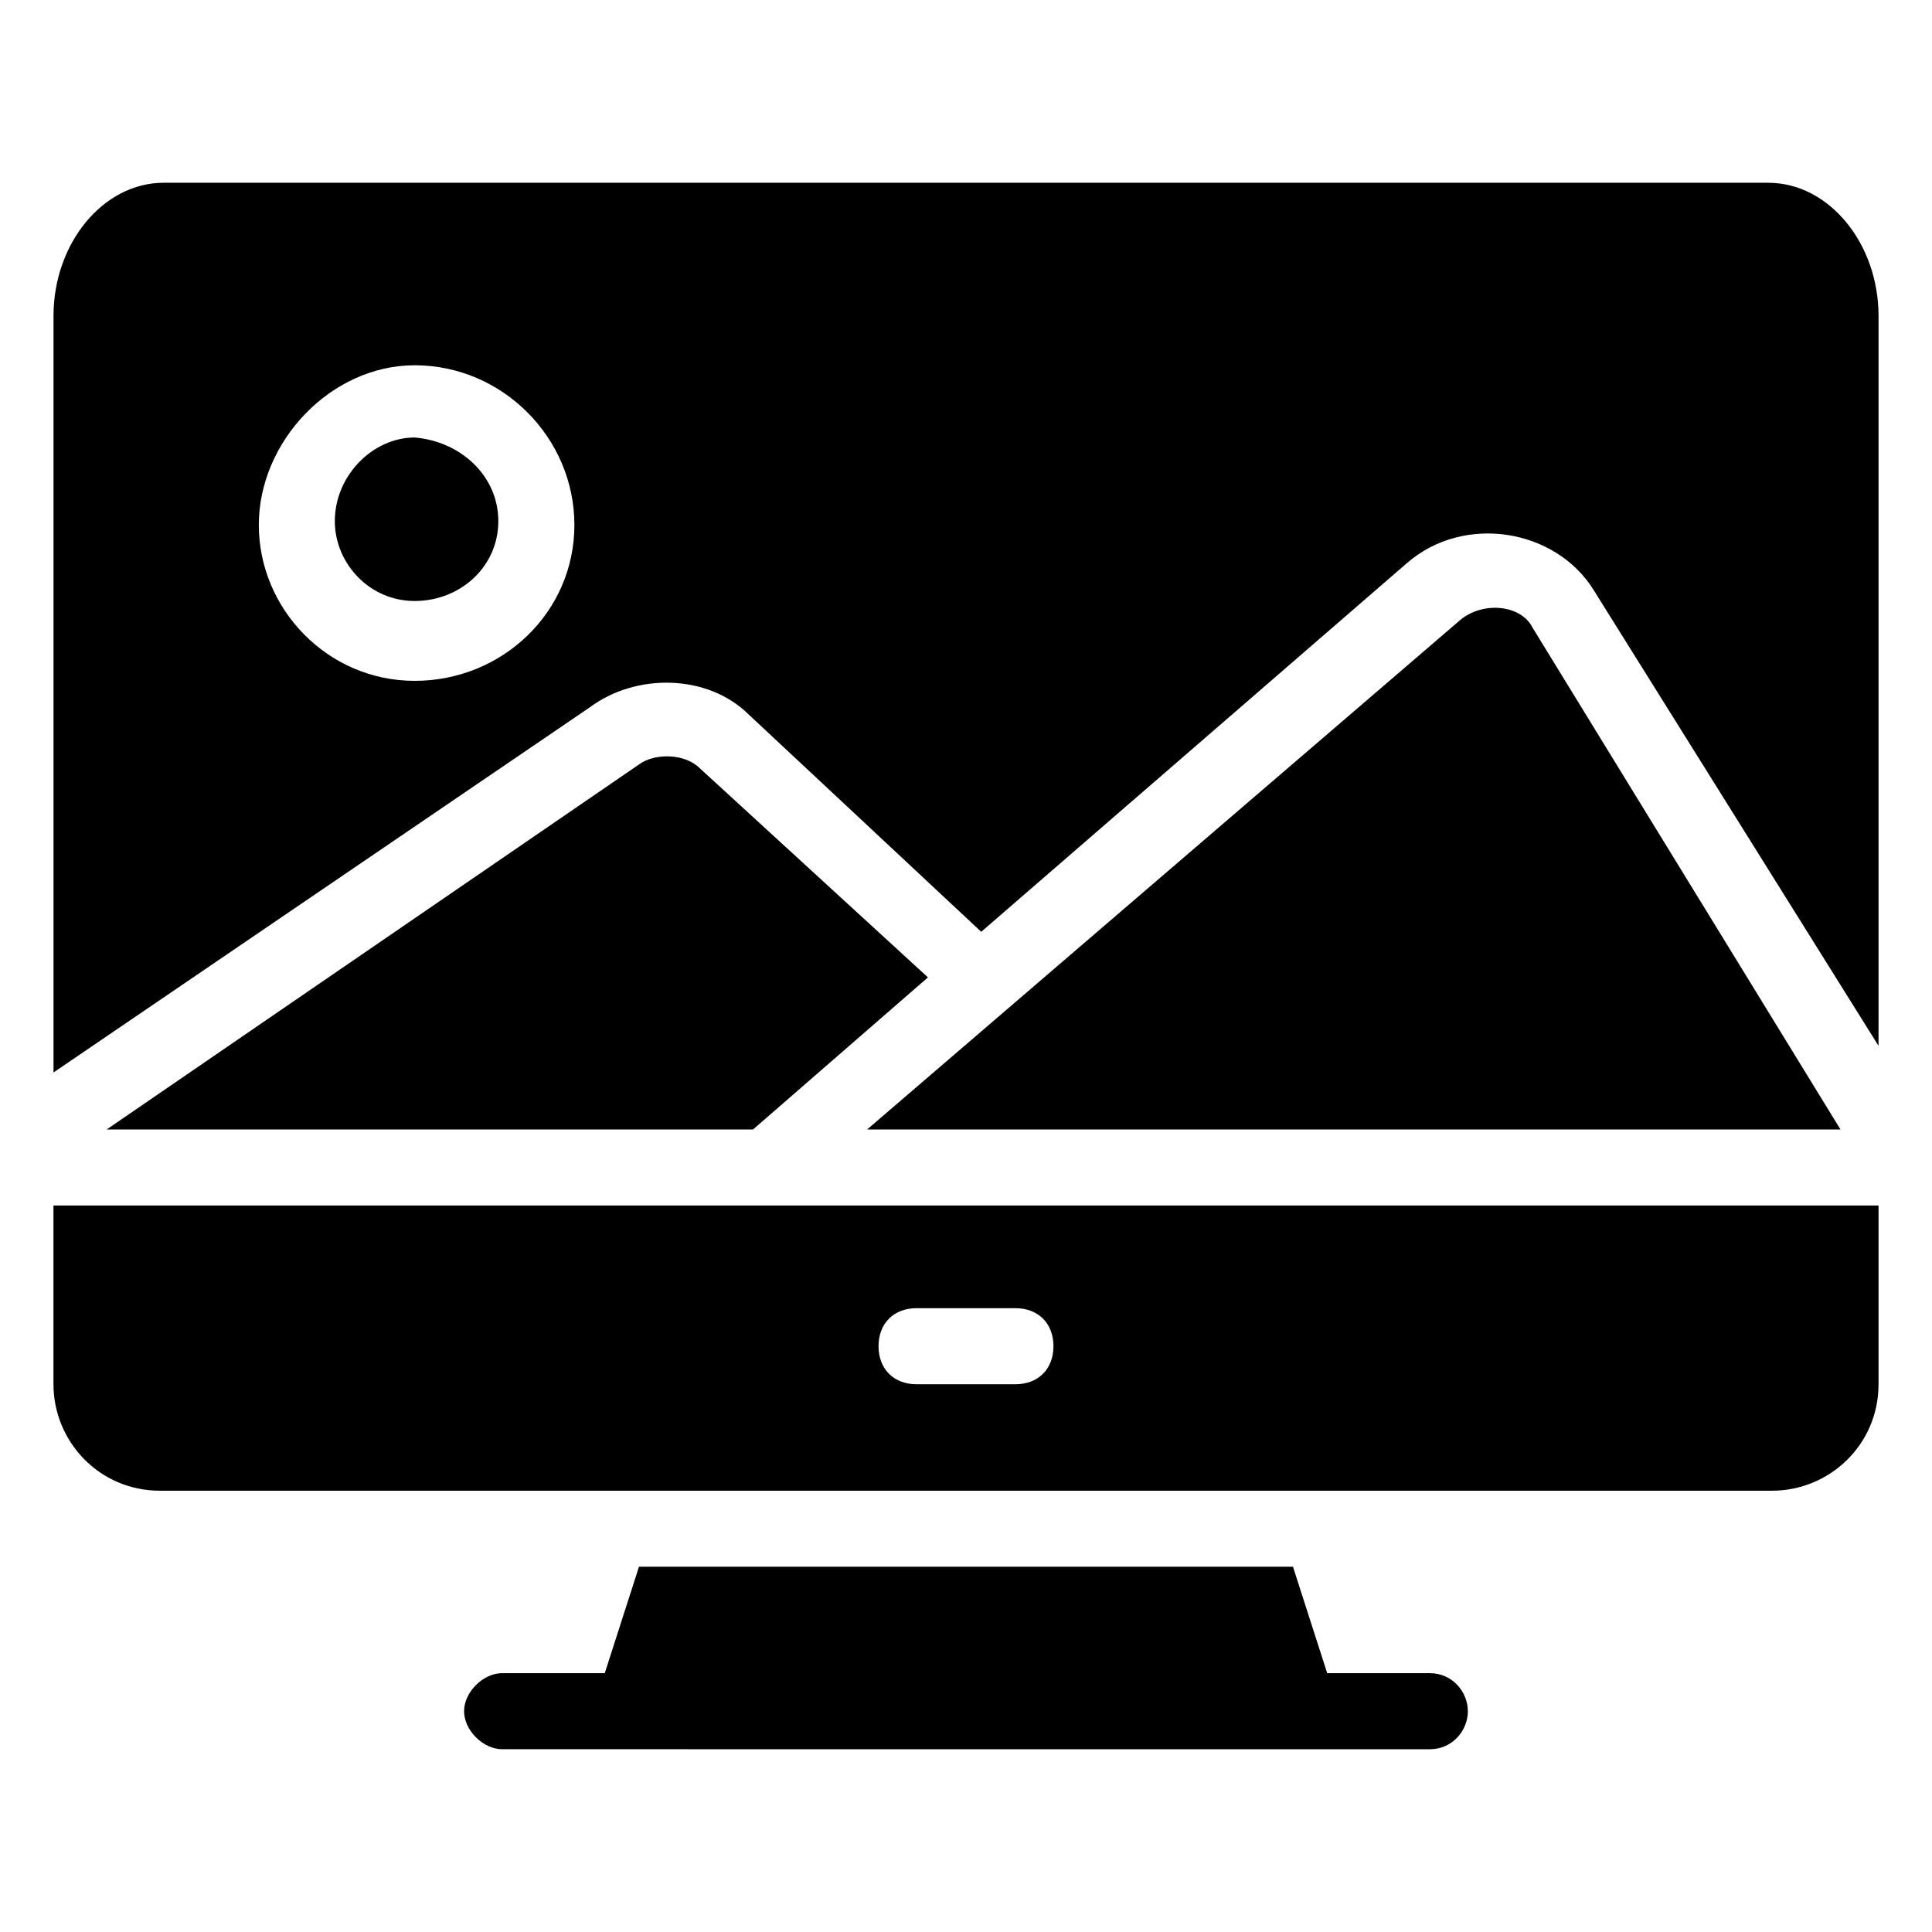 <?xml version="1.0" encoding="UTF-8"?>
<!-- Uploaded to: SVG Repo, www.svgrepo.com, Generator: SVG Repo Mixer Tools -->
<svg fill="#000000" width="800px" height="800px" version="1.1" viewBox="144 144 512 512" xmlns="http://www.w3.org/2000/svg">
 <g>
  <path d="m550.13 310.32 81.617 133h-257.95l157.19-135.02c6.047-5.039 16.121-4.031 19.145 2.016z"/>
  <path d="m329.46 347.6 60.457 55.418-46.352 40.305h-171.3l141.07-96.73c4.035-3.023 12.094-3.023 16.125 1.008z"/>
  <path d="m276.06 282.11c0 12.09-10.078 21.16-22.168 21.16-12.09 0-21.16-10.078-21.16-21.16 0-12.09 10.078-22.168 21.16-22.168 12.09 1.008 22.168 10.078 22.168 22.168z"/>
  <path d="m612.61 192.43h-425.21c-16.121 0-29.219 16.121-29.219 35.266v200.52l142.07-96.73c12.09-9.07 31.234-9.07 42.32 2.016l61.465 57.434 112.85-97.738c15.113-13.098 39.297-9.07 49.375 7.055l75.57 120.91v-193.46c0-19.145-13.102-35.266-29.223-35.266zm-358.71 132c-23.176 0-41.312-19.145-41.312-41.312s19.145-42.32 41.312-42.32c23.176 0 42.32 19.145 42.32 42.32s-19.145 41.312-42.32 41.312z"/>
  <path d="m158.17 463.48v47.359c0 15.113 12.09 28.215 28.215 28.215h427.23c15.113 0 28.215-12.09 28.215-28.215v-47.359zm254.93 47.359h-26.199c-6.047 0-10.078-4.031-10.078-10.078 0-6.047 4.031-10.078 10.078-10.078h26.199c6.047 0 10.078 4.031 10.078 10.078-0.004 6.047-4.031 10.078-10.078 10.078z"/>
  <path d="m533 597.49c0 5.039-4.031 10.078-10.078 10.078l-245.86-0.004c-5.039 0-10.078-5.039-10.078-10.078 0-5.039 5.039-10.078 10.078-10.078h27.207l9.07-28.215h173.31l9.07 28.215h27.207c6.039 0.004 10.07 5.043 10.07 10.082z"/>
 </g>
</svg>
